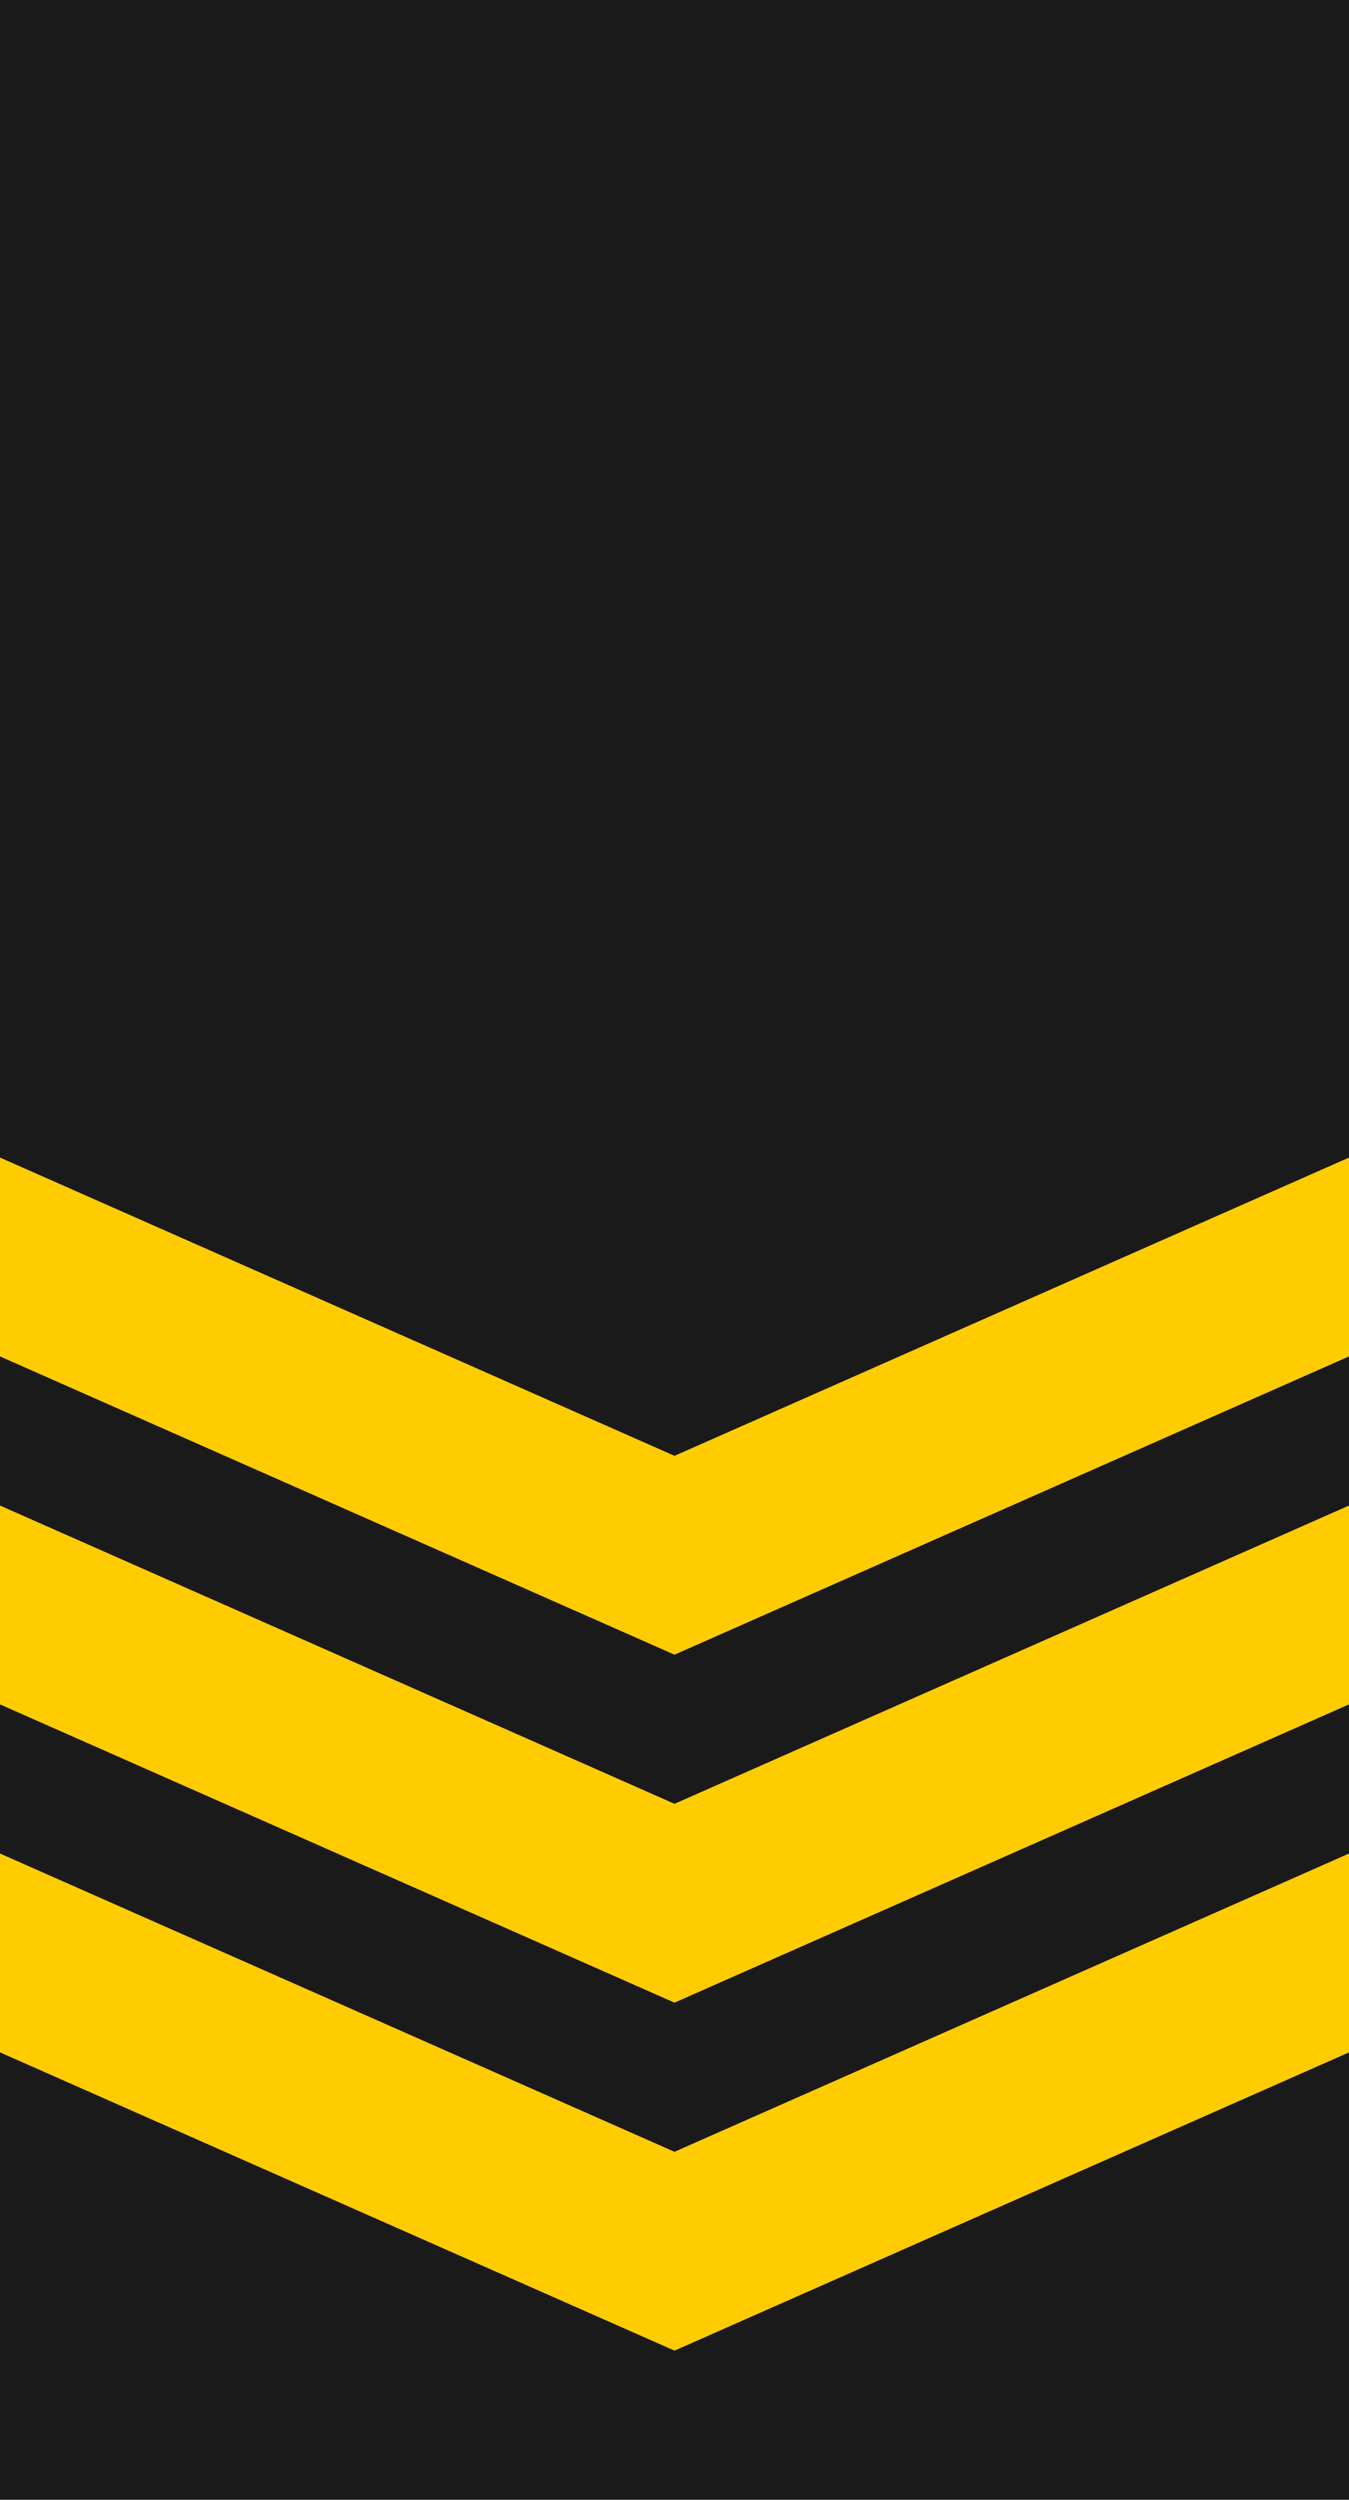 <?xml version="1.0" encoding="UTF-8" standalone="no"?>
<!-- Created with Inkscape (http://www.inkscape.org/) -->

<svg
   xmlns:dc="http://purl.org/dc/elements/1.1/"
   xmlns:cc="http://creativecommons.org/ns#"
   xmlns:rdf="http://www.w3.org/1999/02/22-rdf-syntax-ns#"
   xmlns:svg="http://www.w3.org/2000/svg"
   xmlns="http://www.w3.org/2000/svg"
   xmlns:sodipodi="http://sodipodi.sourceforge.net/DTD/sodipodi-0.dtd"
   xmlns:inkscape="http://www.inkscape.org/namespaces/inkscape"
   version="1.0"
   width="95"
   height="176"
   id="svg2"
   sodipodi:version="0.32"
   inkscape:version="0.92.0 r15299"
   sodipodi:docname="Netherlands-Navy-OR-5.svg"
   inkscape:output_extension="org.inkscape.output.svg.inkscape">
  <sodipodi:namedview
     inkscape:window-height="1137"
     inkscape:window-width="1920"
     inkscape:pageshadow="2"
     inkscape:pageopacity="0.0"
     guidetolerance="10.0"
     gridtolerance="10.0"
     objecttolerance="10.0"
     borderopacity="1.0"
     bordercolor="#666666"
     pagecolor="#ffffff"
     id="base"
     showgrid="false"
     inkscape:zoom="2.8284271"
     inkscape:cx="53.275895"
     inkscape:cy="72.842596"
     inkscape:window-x="-8"
     inkscape:window-y="-8"
     inkscape:current-layer="svg2"
     showguides="false"
     inkscape:window-maximized="1" />
  <defs
     id="defs5">
    <inkscape:perspective
       sodipodi:type="inkscape:persp3d"
       inkscape:vp_x="0 : 92.5 : 1"
       inkscape:vp_y="0 : 1000 : 0"
       inkscape:vp_z="105 : 92.5 : 1"
       inkscape:persp3d-origin="52.5 : 61.666667 : 1"
       id="perspective12" />
    <inkscape:perspective
       id="perspective20"
       inkscape:persp3d-origin="52.5 : 61.666667 : 1"
       inkscape:vp_z="105 : 92.5 : 1"
       inkscape:vp_y="0 : 1000 : 0"
       inkscape:vp_x="0 : 92.5 : 1"
       sodipodi:type="inkscape:persp3d" />
  </defs>
  <rect
     width="95"
     height="176"
     ry="0"
     x="0"
     y="0"
     id="rect2386"
     style="opacity:1;fill:#1a1a1a;fill-opacity:1;fill-rule:evenodd;stroke:none;stroke-width:1.123;stroke-linecap:round;stroke-linejoin:round;stroke-miterlimit:4;stroke-dasharray:none;stroke-dashoffset:0;stroke-opacity:1" />
  <path
     d="m -1.65e-6,144.5 v -14 L 47.5,151.5 95,130.5 v 14 l -47.5,21 z"
     id="path3925"
     style="opacity:1;fill:#ffcc00;fill-opacity:1;fill-rule:evenodd;stroke:none;stroke-width:6;stroke-linecap:round;stroke-linejoin:round;stroke-miterlimit:4;stroke-dasharray:none;stroke-dashoffset:0;stroke-opacity:1"
     inkscape:connector-curvature="0"
     sodipodi:nodetypes="ccccccc" />
  <path
     d="M -2.6e-7,120 V 106 L 47.5,127 95,106 v 14 L 47.5,141 Z"
     id="path3925-1"
     style="opacity:1;fill:#ffcc00;fill-opacity:1;fill-rule:evenodd;stroke:none;stroke-width:6;stroke-linecap:round;stroke-linejoin:round;stroke-miterlimit:4;stroke-dasharray:none;stroke-dashoffset:0;stroke-opacity:1"
     inkscape:connector-curvature="0"
     sodipodi:nodetypes="ccccccc" />
  <path
     d="m -6.5e-7,95.5 v -14 L 47.5,102.5 95,81.5 v 14 l -47.5,21 z"
     id="path3925-1-0"
     style="opacity:1;fill:#ffcc00;fill-opacity:1;fill-rule:evenodd;stroke:none;stroke-width:6;stroke-linecap:round;stroke-linejoin:round;stroke-miterlimit:4;stroke-dasharray:none;stroke-dashoffset:0;stroke-opacity:1"
     inkscape:connector-curvature="0"
     sodipodi:nodetypes="ccccccc" />
</svg>
